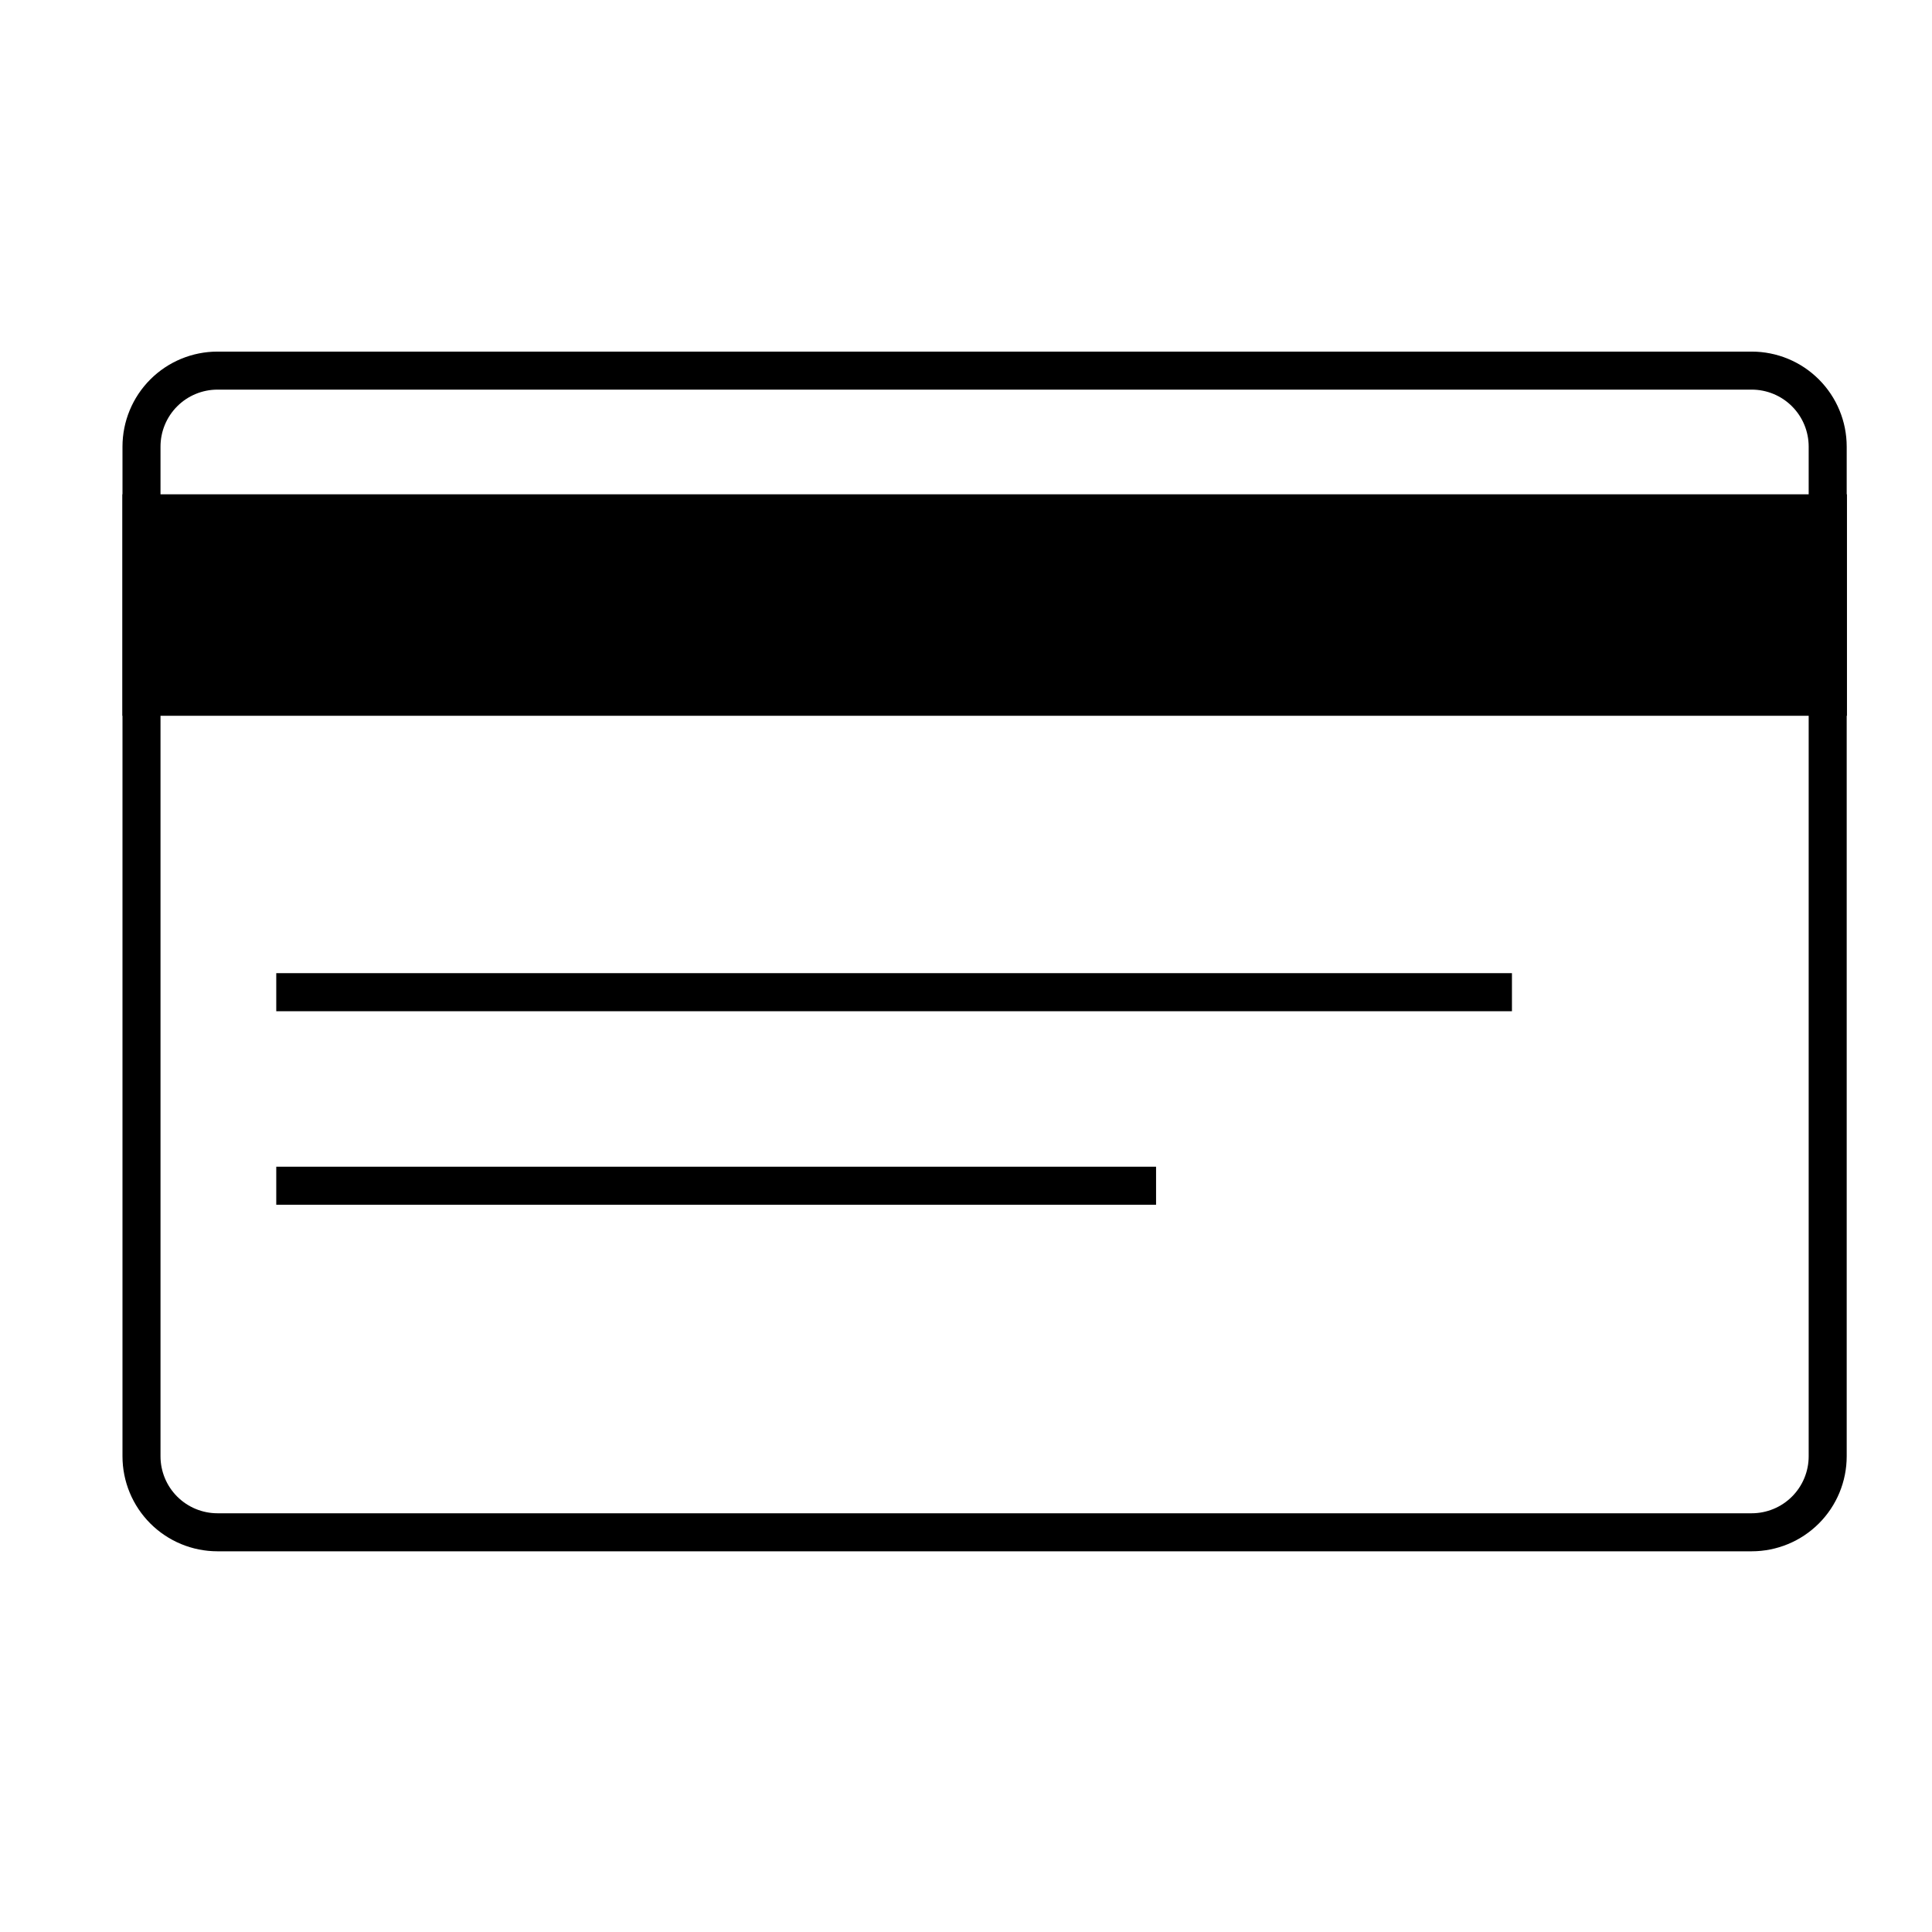 <?xml version="1.0" encoding="UTF-8"?>
<!-- Uploaded to: ICON Repo, www.svgrepo.com, Generator: ICON Repo Mixer Tools -->
<svg width="800px" height="800px" version="1.1" viewBox="144 144 512 512" xmlns="http://www.w3.org/2000/svg">
 <defs>
  <clipPath id="a">
   <path d="m148.09 148.09h503.81v503.81h-503.81z"/>
  </clipPath>
 </defs>
 <path transform="matrix(5.038 0 0 5.038 148.09 148.09)" d="m6.63 26.19h88.71v9.65h-88.71z" stroke="#000000" stroke-miterlimit="10" stroke-width="2"/>
 <g clip-path="url(#a)">
  <path transform="matrix(5.038 0 0 5.038 148.09 148.09)" d="m91.33 79.79h-80.7c-1.061 0-2.078-0.421-2.828-1.171-0.75-0.75-1.171-1.767-1.171-2.828v-53.109c0-1.061 0.422-2.079 1.171-2.828 0.751-0.751 1.768-1.171 2.828-1.171h80.7c1.061 0 2.079 0.421 2.828 1.171 0.751 0.75 1.171 1.767 1.171 2.828v53.109c0 1.061-0.421 2.079-1.171 2.828-0.75 0.751-1.768 1.171-2.828 1.171zm-77.61-28.41h65m-65 10.18h46.28" fill="none" stroke="#000000" stroke-miterlimit="10" stroke-width="2"/>
 </g>
</svg>